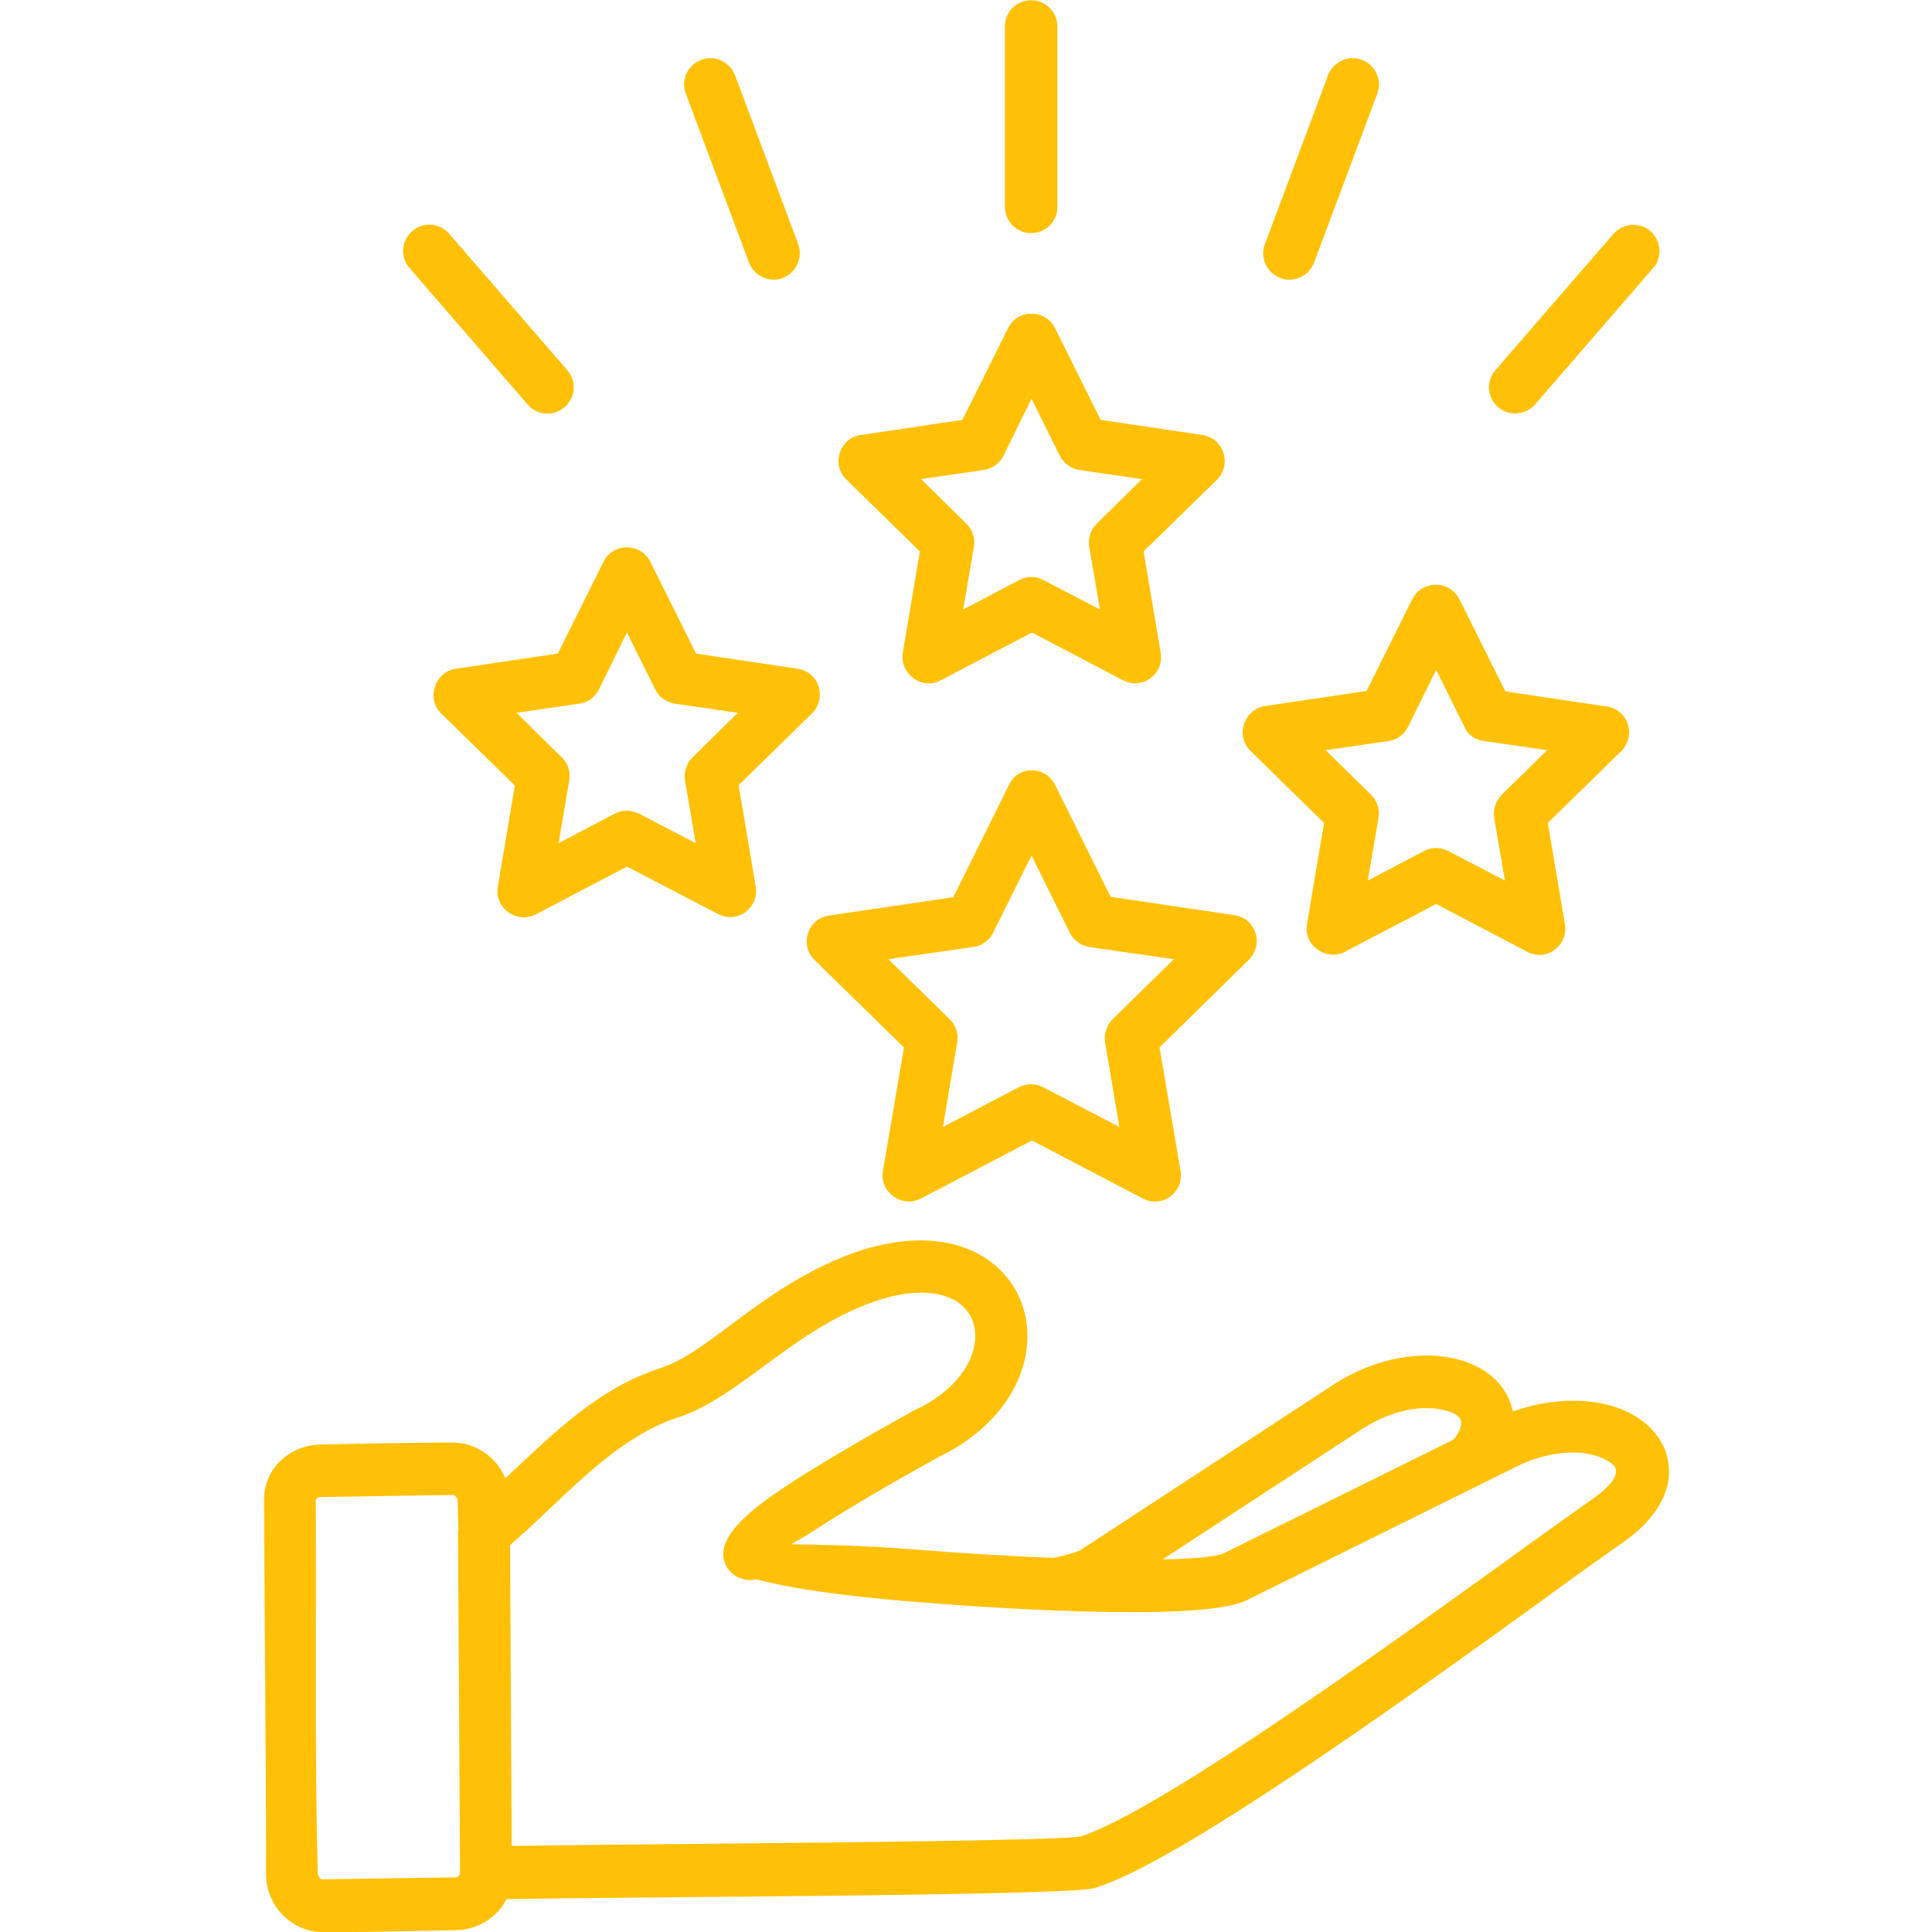 <svg xmlns="http://www.w3.org/2000/svg" width="60" height="60" viewBox="0 0 60 60" fill="none"><path d="M9.941 44.861C11.311 44.836 12.694 44.799 14.052 44.799C14.78 44.799 15.422 45.256 15.693 45.91C17.248 44.453 18.594 43.108 20.532 42.479C21.211 42.256 21.902 41.738 22.679 41.158C23.457 40.578 24.309 39.936 25.395 39.393C27.629 38.257 29.394 38.344 30.505 39.01C31.48 39.59 31.986 40.627 31.9 41.738C31.801 43.009 30.925 44.392 29.16 45.243C27.666 46.071 26.308 46.86 25.333 47.502C25.025 47.7 24.765 47.848 24.568 47.959C25.308 47.971 26.703 47.984 28.394 48.119C29.777 48.23 31.283 48.329 32.702 48.379C32.85 48.366 33.467 48.206 33.566 48.132L41.379 43.022C42.712 42.145 44.157 41.948 45.193 42.195C46.045 42.392 46.81 42.948 46.983 43.836C48.575 43.256 50.526 43.392 51.427 44.54C51.711 44.898 51.846 45.318 51.834 45.787C51.797 46.478 51.365 47.231 50.39 47.91C49.736 48.366 48.822 49.02 47.761 49.798C43.379 52.958 36.541 57.87 33.986 58.636C33.184 58.883 19.149 58.907 15.73 58.981C15.434 59.562 14.829 59.932 14.15 59.944C12.78 59.969 11.398 60.006 10.04 60.006C9.053 60.006 8.263 59.179 8.263 58.216C8.263 54.365 8.213 50.502 8.201 46.638C8.164 45.638 8.966 44.886 9.941 44.861ZM14.064 46.428L9.966 46.49C9.88 46.49 9.806 46.539 9.806 46.626C9.83 50.452 9.769 54.365 9.867 58.179C9.867 58.266 9.954 58.364 10.015 58.364L14.126 58.303C14.311 58.303 14.286 58.154 14.286 58.043L14.224 47.626C14.224 47.576 14.224 47.527 14.237 47.478C14.224 47.181 14.224 46.897 14.212 46.614C14.212 46.527 14.138 46.428 14.064 46.428ZM36.109 48.428C36.874 48.416 37.763 48.354 37.997 48.243L45.132 44.713C45.193 44.663 45.527 44.207 45.304 44.009C45.193 43.898 45.033 43.836 44.823 43.787C44.157 43.627 43.206 43.787 42.28 44.392L36.109 48.428ZM16.409 47.478C16.236 47.626 16.051 47.798 15.841 47.984L15.891 57.327C19.248 57.266 32.739 57.204 33.566 57.031C35.924 56.266 42.54 51.526 46.786 48.465C47.835 47.7 48.748 47.058 49.439 46.564C49.945 46.219 50.34 45.799 50.131 45.527C50.056 45.441 49.933 45.355 49.76 45.281C49.131 45.009 48.131 45.034 47.082 45.552L38.713 49.699C37.269 50.415 30.209 49.897 28.271 49.736C26.284 49.576 24.519 49.329 23.482 49.045C23.124 49.132 22.741 48.971 22.556 48.638C22.556 48.626 22.544 48.626 22.544 48.613C22.161 47.836 23.161 46.971 24.445 46.132C25.457 45.466 26.851 44.651 28.37 43.812L28.444 43.775C29.641 43.207 30.221 42.355 30.283 41.615C30.32 41.108 30.122 40.676 29.69 40.405C29.012 39.998 27.814 40.01 26.148 40.849C24.148 41.861 22.716 43.478 21.05 44.022C19.248 44.614 17.841 46.157 16.409 47.478ZM45.329 18.619L46.749 21.471L49.896 21.94C50.587 22.038 50.834 22.89 50.316 23.359L48.069 25.556L48.6 28.704C48.711 29.346 48.032 29.913 47.378 29.531L44.601 28.074L41.774 29.555C41.182 29.864 40.478 29.358 40.589 28.704L41.12 25.556L38.837 23.322C38.355 22.853 38.627 22.026 39.293 21.927L42.441 21.458L43.86 18.607C44.169 18.002 45.033 18.015 45.329 18.619ZM45.477 22.569L44.601 20.804L43.749 22.532C43.638 22.779 43.416 22.976 43.12 23.014L41.169 23.297L42.552 24.655C42.749 24.828 42.861 25.112 42.811 25.396L42.478 27.346L44.218 26.433C44.453 26.309 44.724 26.297 44.983 26.433L46.736 27.346L46.403 25.396C46.366 25.149 46.44 24.877 46.638 24.68L48.045 23.297L46.094 23.014C45.823 22.989 45.588 22.828 45.477 22.569ZM32.764 10.189L34.183 13.04L37.343 13.509C38.034 13.62 38.269 14.46 37.763 14.929L35.516 17.126L36.047 20.273C36.158 20.915 35.479 21.471 34.825 21.1L32.048 19.644L29.221 21.125C28.629 21.446 27.938 20.927 28.036 20.273L28.567 17.126L26.284 14.892C25.802 14.423 26.074 13.596 26.74 13.509L29.888 13.04L31.307 10.189C31.604 9.584 32.468 9.596 32.764 10.189ZM32.912 14.151L32.035 12.386L31.184 14.114C31.073 14.361 30.838 14.558 30.554 14.595L28.604 14.879L29.987 16.237C30.184 16.422 30.295 16.694 30.246 16.978L29.913 18.928L31.653 18.015C31.875 17.891 32.159 17.879 32.406 18.015L34.159 18.928L33.825 16.978C33.788 16.731 33.862 16.459 34.06 16.262L35.467 14.879L33.517 14.595C33.27 14.558 33.035 14.398 32.912 14.151ZM20.198 17.447L21.618 20.298L24.765 20.767C25.457 20.866 25.703 21.717 25.185 22.186L22.939 24.384L23.469 27.531C23.581 28.173 22.902 28.741 22.247 28.358L19.47 26.914L16.644 28.395C16.051 28.704 15.348 28.198 15.459 27.543L15.989 24.396L13.706 22.162C13.225 21.693 13.496 20.866 14.163 20.767L17.323 20.298L18.742 17.447C19.038 16.842 19.902 16.854 20.198 17.447ZM20.347 21.409L19.47 19.644L18.619 21.372C18.508 21.619 18.285 21.816 17.989 21.853L16.039 22.137L17.421 23.495C17.619 23.668 17.73 23.951 17.68 24.235L17.347 26.186L19.088 25.272C19.31 25.149 19.594 25.137 19.853 25.272L21.606 26.186L21.272 24.235C21.235 23.989 21.309 23.717 21.507 23.52L22.914 22.137L20.964 21.853C20.704 21.816 20.47 21.656 20.347 21.409ZM31.209 0.821C31.209 0.364 31.579 0.006 32.023 0.006C32.468 0.006 32.838 0.376 32.838 0.821V6.424C32.838 6.881 32.48 7.239 32.023 7.239C31.567 7.239 31.209 6.869 31.209 6.424V0.821ZM50.106 7.264C50.402 6.93 50.92 6.881 51.254 7.177C51.587 7.473 51.636 7.992 51.34 8.325L47.674 12.559C47.378 12.892 46.872 12.941 46.526 12.645C46.181 12.349 46.144 11.843 46.44 11.497L50.106 7.264ZM41.243 2.339C41.404 1.919 41.873 1.697 42.293 1.857C42.712 2.018 42.934 2.487 42.774 2.906L40.812 8.152C40.651 8.572 40.182 8.794 39.762 8.634C39.343 8.473 39.12 8.004 39.281 7.585L41.243 2.339ZM12.719 8.325C12.422 7.992 12.459 7.473 12.805 7.177C13.138 6.881 13.657 6.918 13.953 7.264L17.619 11.497C17.915 11.843 17.878 12.349 17.532 12.645C17.187 12.941 16.681 12.904 16.384 12.559L12.719 8.325ZM21.297 2.906C21.137 2.487 21.359 2.018 21.778 1.857C22.198 1.697 22.667 1.919 22.828 2.339L24.79 7.585C24.938 8.004 24.728 8.473 24.309 8.634C23.889 8.794 23.42 8.572 23.26 8.152L21.297 2.906ZM32.764 24.371L34.492 27.852L38.331 28.42C39.022 28.518 39.269 29.37 38.75 29.839L36.01 32.53L36.664 36.369C36.775 37.011 36.096 37.566 35.442 37.196L32.048 35.418L28.604 37.22C28.012 37.529 27.308 37.023 27.419 36.369L28.073 32.53L25.296 29.814C24.815 29.346 25.086 28.518 25.753 28.432L29.604 27.864L31.332 24.384C31.604 23.766 32.468 23.779 32.764 24.371ZM33.221 28.963L32.035 26.568L30.863 28.926C30.752 29.173 30.53 29.37 30.233 29.407L27.592 29.79L29.468 31.629C29.666 31.802 29.777 32.086 29.727 32.37L29.283 34.999L31.641 33.764C31.863 33.641 32.147 33.641 32.394 33.764L34.763 34.999L34.319 32.37C34.282 32.123 34.356 31.851 34.553 31.654L36.454 29.79L33.813 29.407C33.578 29.37 33.344 29.21 33.221 28.963Z" fill="#FFC107"></path></svg>